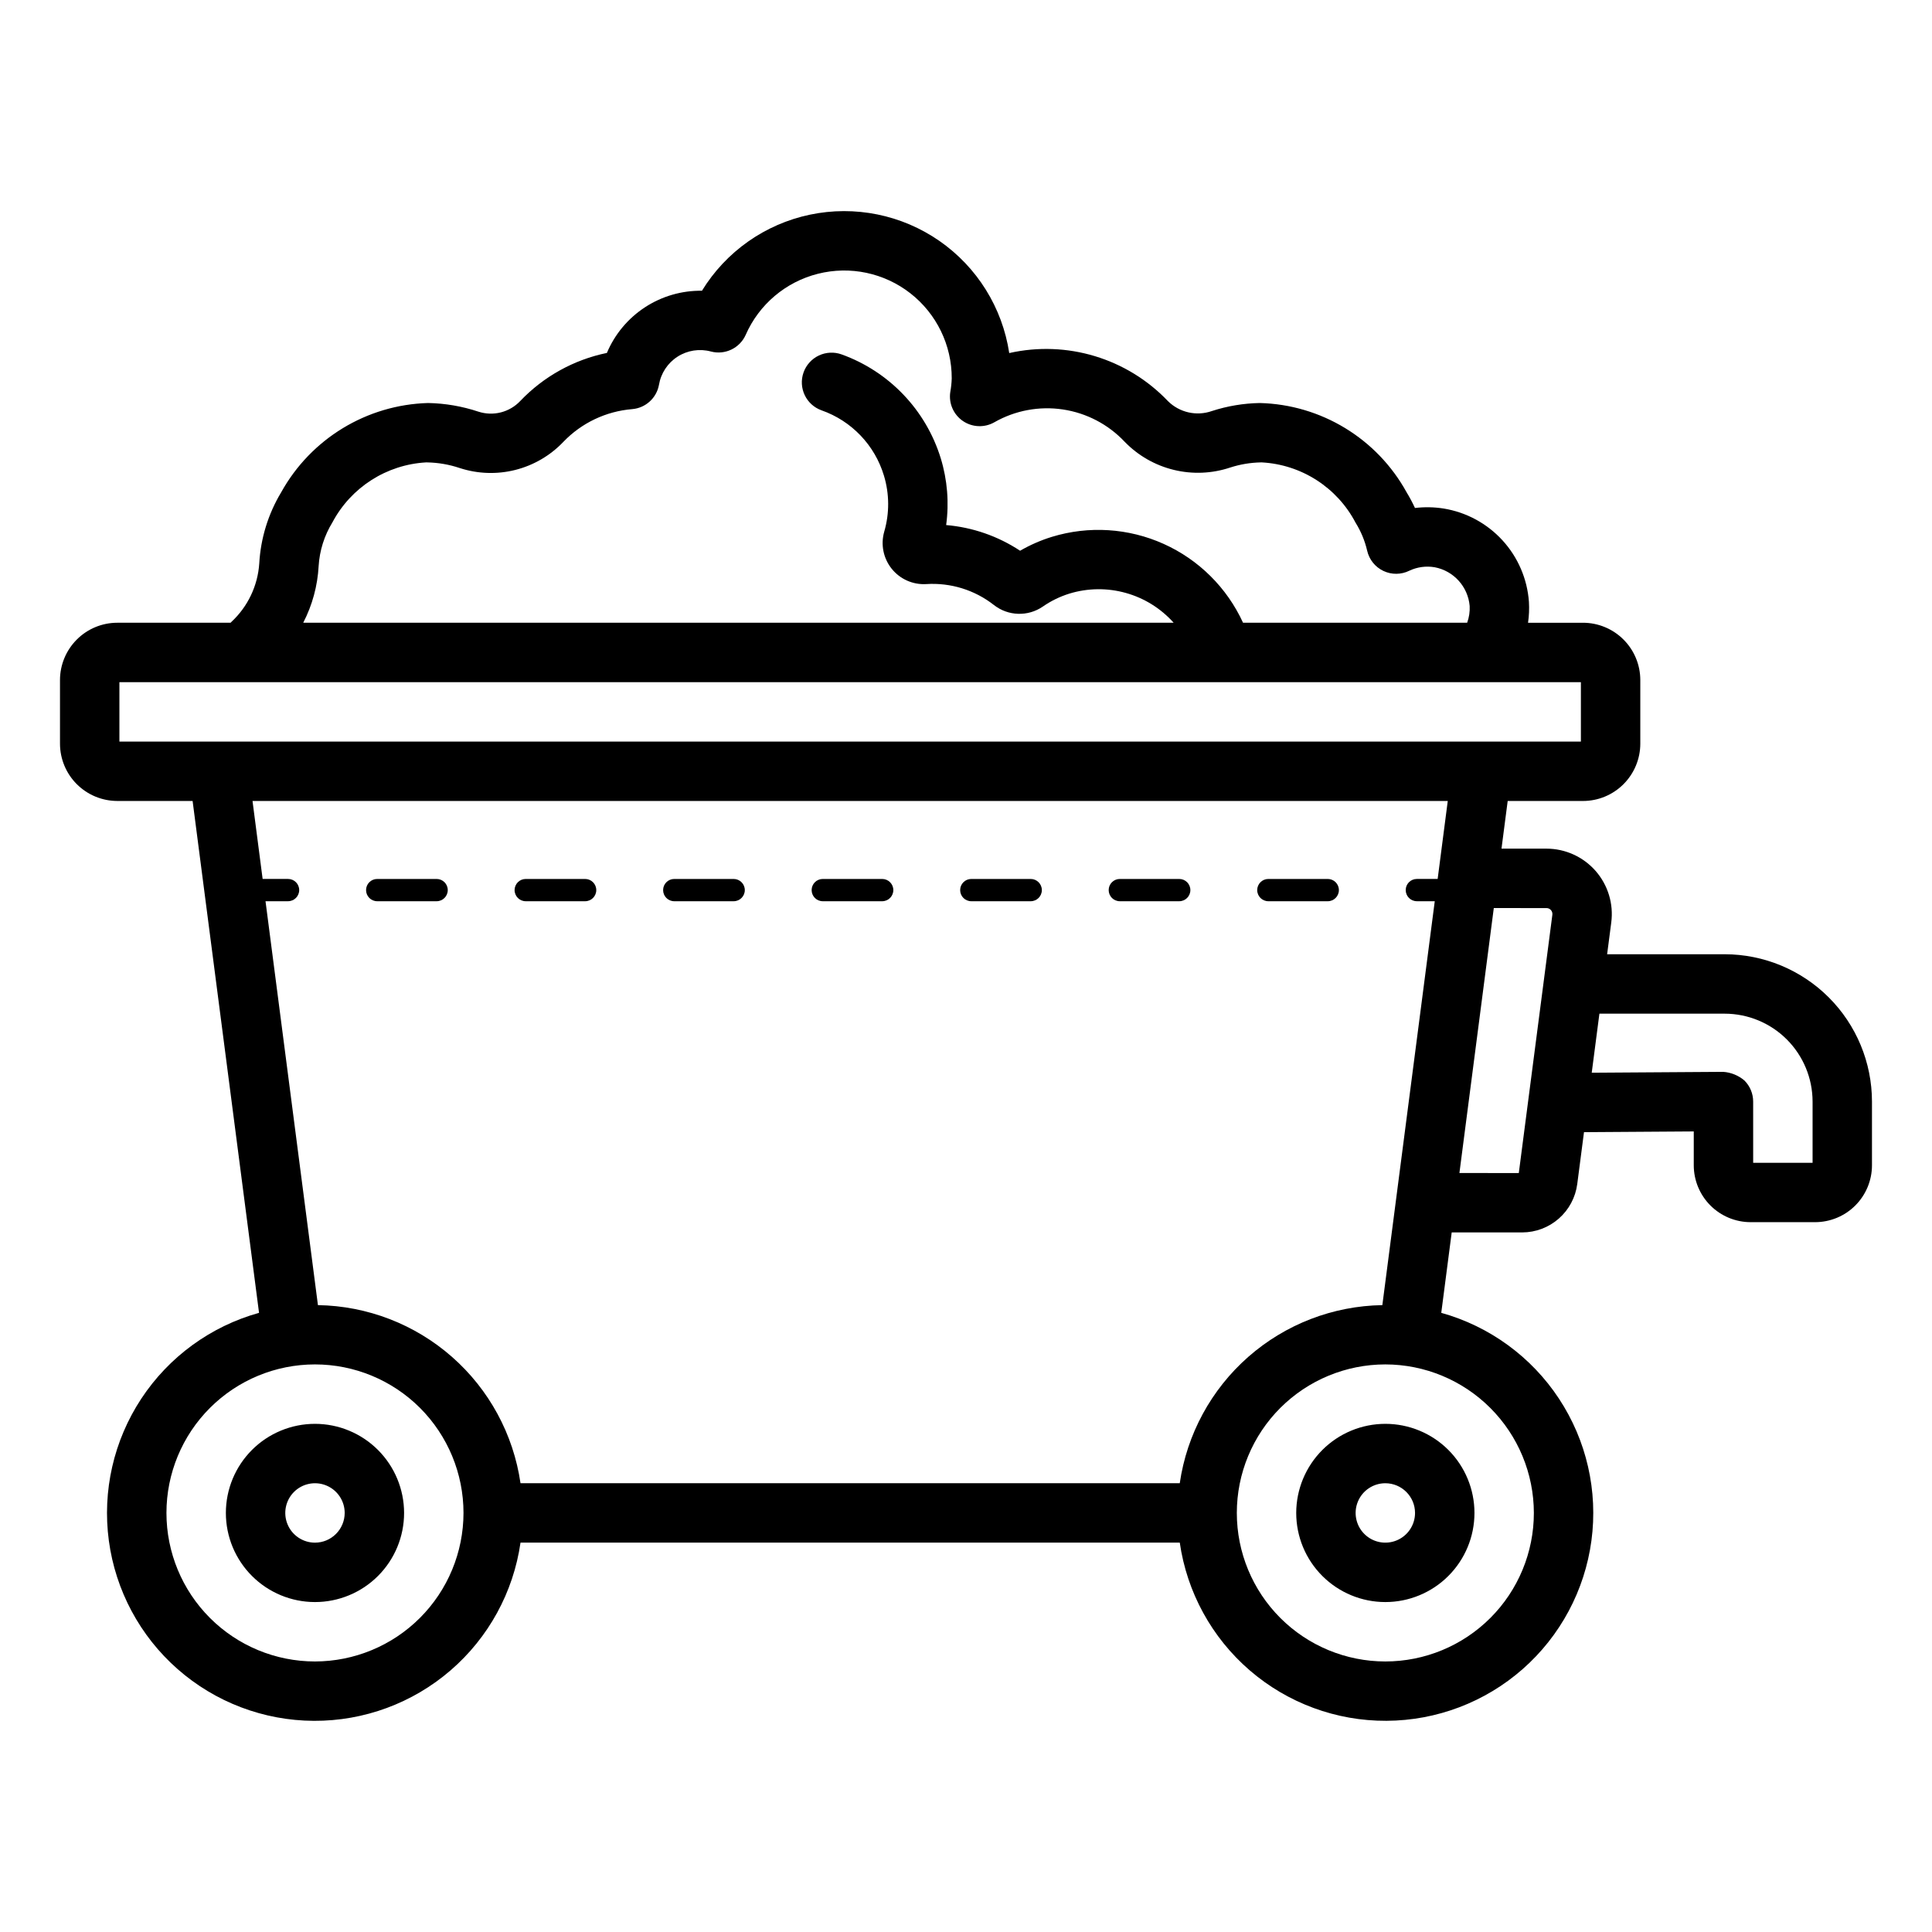<?xml version="1.0" encoding="UTF-8"?>
<!-- Uploaded to: SVG Repo, www.svgrepo.com, Generator: SVG Repo Mixer Tools -->
<svg fill="#000000" width="800px" height="800px" version="1.1" viewBox="144 144 512 512" xmlns="http://www.w3.org/2000/svg">
 <path d="m601.06 396.89h-31.156l1.098-8.434c0.645-4.941-0.875-9.918-4.16-13.664-3.289-3.742-8.027-5.891-13.012-5.891h-11.918l1.641-12.633h19.957c4.027-0.004 7.887-1.605 10.734-4.453s4.449-6.707 4.453-10.734v-16.863c-0.004-4.027-1.605-7.887-4.453-10.73-2.848-2.848-6.707-4.449-10.734-4.453h-14.562c0.266-1.836 0.344-3.691 0.234-5.543-0.434-6.066-2.902-11.812-7.012-16.301-4.106-4.488-9.609-7.457-15.613-8.43-2.508-0.391-5.055-0.438-7.574-0.141-0.66-1.426-1.402-2.816-2.219-4.16-7.844-14.246-22.66-23.254-38.918-23.656-4.305 0.078-8.574 0.793-12.672 2.121-4.074 1.434-8.609 0.406-11.668-2.641-10.809-11.332-26.77-16.16-42.047-12.719-1.82-12.031-8.512-22.777-18.508-29.719-9.992-6.938-22.402-9.453-34.309-6.957-11.906 2.5-22.258 9.793-28.617 20.16-5.363-0.074-10.625 1.457-15.113 4.391-4.488 2.938-8 7.144-10.078 12.09-8.77 1.809-16.777 6.25-22.953 12.73-2.84 3.012-7.164 4.113-11.102 2.832-4.301-1.43-8.797-2.203-13.332-2.289-16.25 0.457-31.055 9.457-38.938 23.676-3.438 5.715-5.426 12.18-5.801 18.84-0.395 5.898-3.019 11.422-7.344 15.453-0.086 0.086-0.168 0.176-0.254 0.262h-30.027c-4.027 0.004-7.887 1.605-10.73 4.453-2.848 2.848-4.449 6.707-4.453 10.73v16.863c0.004 4.023 1.605 7.887 4.449 10.73 2.848 2.848 6.707 4.449 10.734 4.457h19.961l17.605 135.65c-12.805 3.566-23.887 11.645-31.203 22.746-7.312 11.098-10.367 24.465-8.598 37.641 1.77 13.172 8.246 25.262 18.23 34.035s22.805 13.641 36.098 13.703c13.289 0.062 26.156-4.688 36.223-13.367 10.066-8.68 16.652-20.707 18.543-33.863h174.71c1.895 13.152 8.48 25.18 18.547 33.859 10.066 8.68 22.93 13.426 36.223 13.363 13.289-0.062 26.109-4.926 36.094-13.699 9.984-8.773 16.457-20.863 18.227-34.035 1.77-13.172-1.281-26.539-8.598-37.637-7.312-11.098-18.391-19.176-31.195-22.746l2.766-21.312h18.695c3.57-0.008 7.012-1.312 9.695-3.668 2.68-2.356 4.414-5.602 4.879-9.141l1.789-13.758 29.09-0.195v8.977c0.004 3.996 1.594 7.824 4.418 10.652 2.828 2.824 6.656 4.414 10.652 4.418h17.09c3.996-0.004 7.828-1.594 10.652-4.418 2.824-2.828 4.414-6.656 4.418-10.652v-16.902c-0.012-10.348-4.129-20.27-11.445-27.586-7.316-7.316-17.238-11.434-27.586-11.445zm-372.62-102.87c0.25-4.109 1.508-8.09 3.66-11.594 4.926-9.277 14.344-15.301 24.828-15.887l0.262 0.004c2.93 0.051 5.836 0.551 8.617 1.484 4.769 1.562 9.883 1.738 14.746 0.512 4.863-1.227 9.281-3.805 12.742-7.438 4.824-5.031 11.32-8.117 18.27-8.68 3.523-0.305 6.414-2.926 7.062-6.406 0.508-3.078 2.297-5.801 4.922-7.488 2.625-1.691 5.844-2.188 8.859-1.371 3.734 0.984 7.633-0.887 9.207-4.41 3.531-8.062 10.594-14.035 19.125-16.188 8.535-2.156 17.582-0.246 24.52 5.172s10.98 13.734 10.957 22.535c-0.035 1.215-0.164 2.43-0.383 3.629-0.453 2.981 0.84 5.953 3.324 7.664 2.484 1.707 5.723 1.844 8.344 0.355 5.504-3.141 11.906-4.34 18.172-3.402 6.269 0.938 12.039 3.957 16.383 8.574 3.547 3.656 8.059 6.234 13.012 7.438 4.953 1.207 10.145 0.988 14.977-0.633 2.606-0.84 5.32-1.293 8.059-1.348l0.27-0.004h-0.004c10.523 0.57 19.969 6.637 24.863 15.973 1.422 2.281 2.461 4.785 3.07 7.406 0.531 2.359 2.121 4.348 4.305 5.383 2.188 1.039 4.731 1.016 6.898-0.066 2.082-0.98 4.414-1.297 6.684-0.91 5.047 0.949 8.844 5.148 9.285 10.266 0.078 1.508-0.145 3.019-0.664 4.441h-59.395c-4.254-9.285-11.73-16.711-21.047-20.898-9.312-4.188-19.832-4.852-29.598-1.867-2.941 0.906-5.769 2.141-8.434 3.684-5.863-3.871-12.598-6.207-19.598-6.805 0.809-5.938 0.32-11.977-1.434-17.703-3.945-12.801-13.684-22.996-26.289-27.527-1.969-0.703-4.133-0.594-6.019 0.301s-3.34 2.5-4.043 4.465c-1.465 4.098 0.672 8.602 4.766 10.062 7.957 2.797 14.098 9.223 16.531 17.301 1.465 4.836 1.492 9.996 0.078 14.852-0.977 3.402-0.238 7.066 1.977 9.828 2.215 2.762 5.633 4.277 9.164 4.066 6.453-0.418 12.832 1.555 17.922 5.543 3.769 2.957 9.023 3.125 12.973 0.41 2.148-1.488 4.512-2.644 7.008-3.422 4.863-1.492 10.055-1.559 14.957-0.191 4.902 1.363 9.309 4.109 12.699 7.902h-230.67c2.406-4.66 3.797-9.777 4.082-15.012zm-52.797 30.758h387.31v15.742h-387.31zm352.03 31.488-2.68 20.664h-5.516c-1.629 0-2.949 1.32-2.949 2.949 0 1.633 1.32 2.953 2.949 2.953h4.75l-13.891 107.04c-13.098 0.207-25.691 5.066-35.531 13.715-9.836 8.648-16.273 20.516-18.156 33.477h-174.71c-1.883-12.961-8.316-24.828-18.156-33.477-9.836-8.648-22.43-13.508-35.527-13.715l-13.891-107.04h5.977-0.004c1.633 0 2.953-1.32 2.953-2.953 0-1.629-1.32-2.949-2.953-2.949h-6.738l-2.68-20.664zm-300.2 228.04c-10.441 0-20.453-4.148-27.832-11.531-7.383-7.379-11.531-17.391-11.531-27.832 0-10.438 4.148-20.449 11.531-27.832 7.379-7.379 17.391-11.527 27.832-11.527 10.438 0 20.449 4.148 27.832 11.527 7.379 7.383 11.527 17.395 11.527 27.832-0.012 10.438-4.164 20.441-11.543 27.82-7.379 7.379-17.383 11.527-27.816 11.543zm323.02-39.359-0.004-0.004c0 10.441-4.144 20.453-11.527 27.832-7.383 7.383-17.395 11.531-27.832 11.531s-20.449-4.148-27.832-11.531c-7.379-7.379-11.527-17.391-11.527-27.832 0-10.438 4.148-20.449 11.527-27.832 7.383-7.379 17.395-11.527 27.832-11.527 10.438 0.012 20.441 4.164 27.82 11.543 7.379 7.379 11.527 17.383 11.539 27.816zm-3.996-90.078-15.738-0.004 9.113-70.219 13.961 0.004c0.453 0 0.883 0.191 1.184 0.535 0.297 0.34 0.434 0.789 0.375 1.238zm77.855-2.715h-15.742l-0.004-16.23c0-2.098-0.836-4.106-2.324-5.586-1.578-1.336-3.539-2.137-5.602-2.285l-34.855 0.23 2.035-15.648h33.203c6.176 0.008 12.094 2.461 16.461 6.828 4.363 4.367 6.82 10.285 6.828 16.461zm-225.9-72.27c0-1.629 1.32-2.949 2.953-2.949h15.742c1.633 0 2.953 1.32 2.953 2.949 0 1.633-1.32 2.953-2.953 2.953h-15.742c-1.633 0-2.953-1.32-2.953-2.953zm-39.359 0c0-1.629 1.32-2.949 2.953-2.949h15.742c1.629 0 2.953 1.32 2.953 2.949 0 1.633-1.324 2.953-2.953 2.953h-15.742c-1.633 0-2.953-1.32-2.953-2.953zm78.719 0c0-1.629 1.324-2.949 2.953-2.949h15.742c1.633 0 2.953 1.32 2.953 2.949 0 1.633-1.32 2.953-2.953 2.953h-15.742c-1.629 0-2.953-1.32-2.953-2.953zm39.359 0c0.004-1.629 1.324-2.949 2.953-2.949h15.746c1.629 0 2.949 1.32 2.949 2.949 0 1.633-1.32 2.953-2.949 2.953h-15.746c-1.629 0-2.949-1.32-2.953-2.953zm-236.16 0c0-1.629 1.324-2.949 2.953-2.949h15.742c1.633 0 2.953 1.32 2.953 2.949 0 1.633-1.32 2.953-2.953 2.953h-15.742c-1.629 0-2.953-1.32-2.953-2.953zm39.359 0c0.004-1.629 1.324-2.949 2.953-2.949h15.746c1.629 0 2.949 1.32 2.949 2.949 0 1.633-1.32 2.953-2.949 2.953h-15.746c-1.629 0-2.949-1.32-2.953-2.953zm39.359 0h0.004c0-1.629 1.32-2.949 2.949-2.949h15.746c1.629 0 2.953 1.32 2.953 2.949 0 1.633-1.324 2.953-2.953 2.953h-15.746c-1.629 0-2.949-1.32-2.949-2.953zm-92.254 141.45c-6.266 0-12.273 2.488-16.699 6.914-4.43 4.43-6.918 10.438-6.918 16.699 0 6.266 2.488 12.273 6.918 16.699 4.426 4.43 10.434 6.918 16.699 6.918 6.262 0 12.27-2.488 16.699-6.918 4.426-4.426 6.914-10.434 6.914-16.699-0.004-6.258-2.496-12.262-6.922-16.691-4.43-4.426-10.43-6.918-16.691-6.922zm0 31.488c-3.184 0-6.055-1.918-7.273-4.859-1.219-2.941-0.547-6.328 1.707-8.582 2.25-2.25 5.637-2.922 8.578-1.703 2.941 1.215 4.859 4.086 4.859 7.269-0.008 4.348-3.527 7.867-7.871 7.875zm260.04-7.871-0.004-0.004c0 6.266 2.488 12.273 6.918 16.699 4.43 4.43 10.438 6.918 16.699 6.918 6.266 0 12.27-2.488 16.699-6.918 4.43-4.426 6.918-10.434 6.918-16.699 0-6.262-2.488-12.27-6.918-16.699-4.43-4.426-10.434-6.914-16.699-6.914-6.262 0.004-12.266 2.496-16.691 6.922-4.426 4.43-6.918 10.434-6.926 16.691zm31.488 0-0.004-0.004c0 3.184-1.918 6.055-4.859 7.273s-6.328 0.547-8.578-1.707c-2.25-2.25-2.926-5.637-1.707-8.578 1.219-2.941 4.09-4.859 7.273-4.859 4.348 0.008 7.867 3.527 7.871 7.871z"/>
</svg>